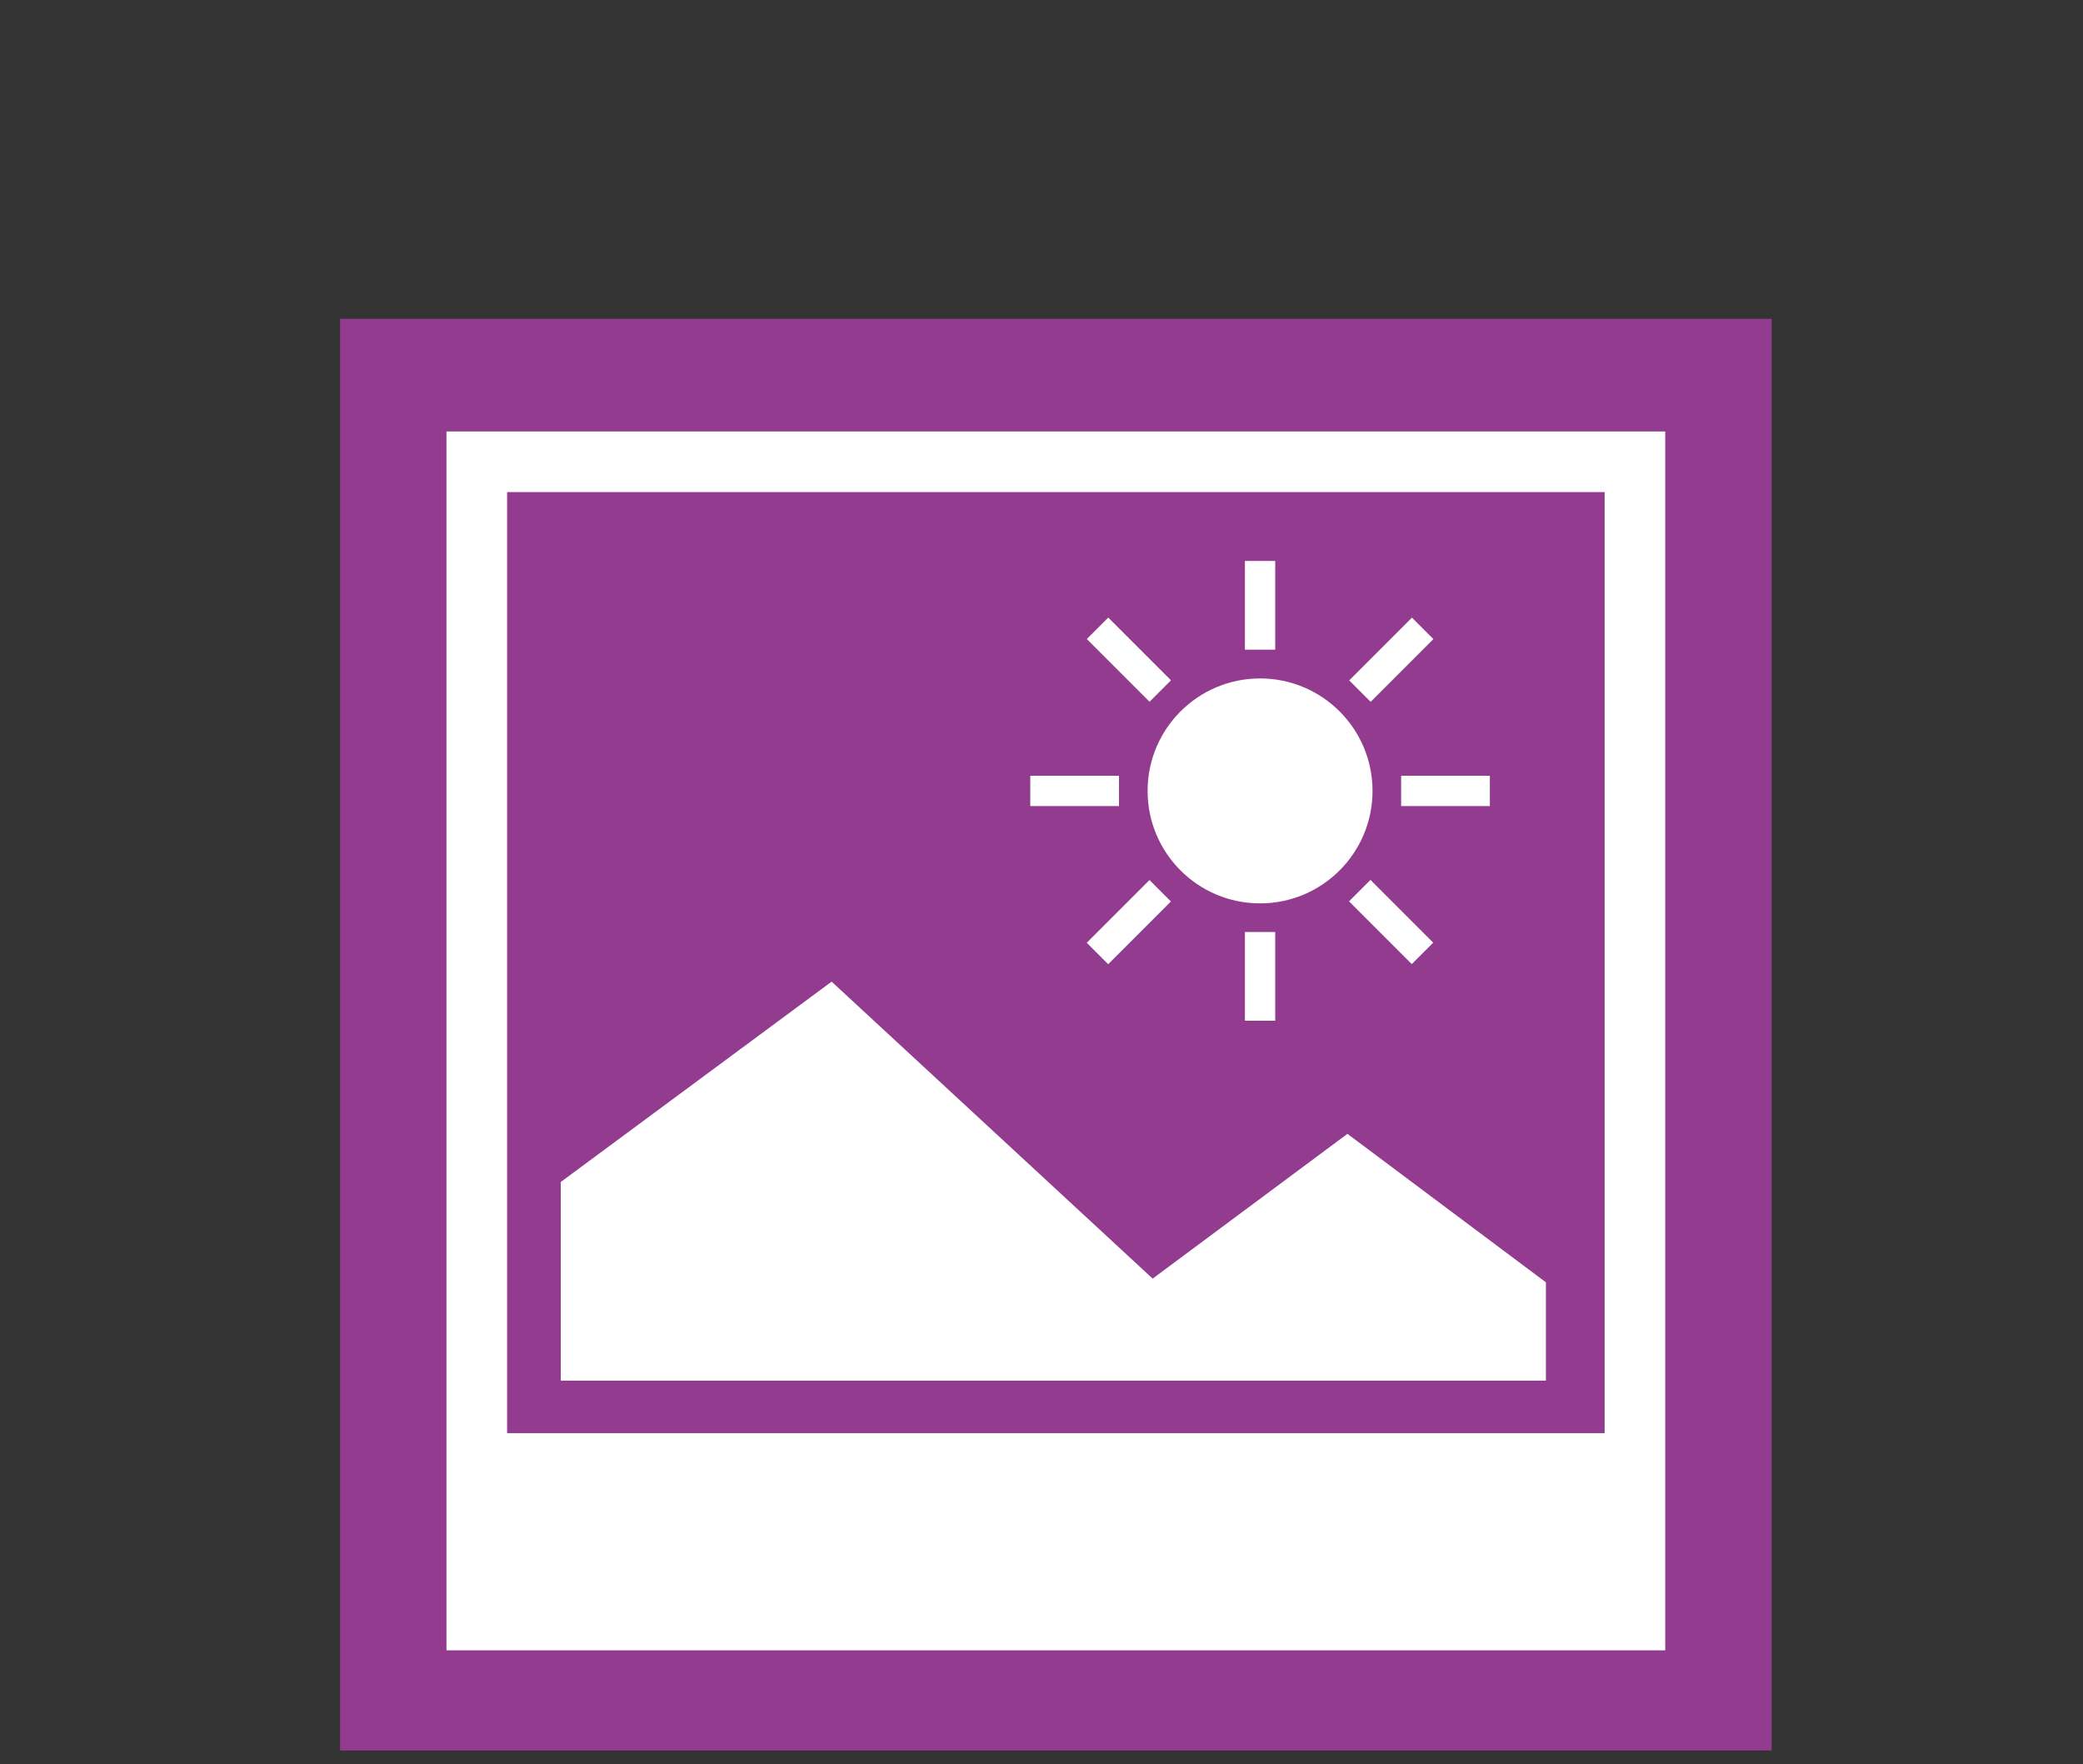 <?xml version="1.0" encoding="UTF-8"?>
<svg width="98px" height="83px" viewBox="0 0 98 83" version="1.1" xmlns="http://www.w3.org/2000/svg" xmlns:xlink="http://www.w3.org/1999/xlink">
    <rect x="0" y="0" width="98" height="83" fill="#333333" stroke="none"/>
    <title>photos</title>
    <defs>
        <rect id="path-1" x="0" y="0" width="98" height="83"></rect>
    </defs>
    <g id="Product-&gt;-Pro-V4" stroke="none" stroke-width="1" fill="none" fill-rule="evenodd">
        <g id="Product-detail-layout" transform="translate(-1029, -4579)">
            <g id="Icons" transform="translate(755, 3968)">
                <g id="Photos/Slideshows" transform="translate(240, 600)">
                    <g id="photos" transform="translate(34, 11)">
                        <mask id="mask-2" fill="white">
                            <use xlink:href="#path-1"></use>
                        </mask>
                        <g id="Mask"></g>
                        <g id="Slideshow" mask="url(#mask-2)" fill-rule="nonzero">
                            <g transform="translate(16, 15)">
                                <rect id="Rectangle" fill="#933C8F" x="0" y="0" width="67.352" height="67.352"></rect>
                                <path d="M62.346,62.639 L5.005,62.639 L5.005,5.298 L62.346,5.298 L62.346,62.639 Z M7.857,59.788 L59.495,59.788 L59.495,8.15 L7.857,8.15 L7.857,59.788 Z" id="Shape" fill="#FFFFFF"></path>
                                <rect id="Rectangle" fill="#FFFFFF" x="6.431" y="52.422" width="54.49" height="8.791"></rect>
                                <polygon id="Path" fill="#FFFFFF" points="10.383 49.951 10.383 40.606 23.126 31.181 38.23 45.152 47.393 38.341 56.731 45.326 56.731 49.951"></polygon>
                                <circle id="Oval" fill="#FFFFFF" cx="43.283" cy="22.208" r="5.291"></circle>
                                <rect id="Rectangle" fill="#FFFFFF" x="42.57" y="11.389" width="1.426" height="4.174"></rect>
                                <rect id="Rectangle" fill="#FFFFFF" x="42.57" y="28.845" width="1.426" height="4.174"></rect>
                                <rect id="Rectangle" fill="#FFFFFF" x="32.472" y="21.495" width="4.174" height="1.426"></rect>
                                <rect id="Rectangle" fill="#FFFFFF" x="49.92" y="21.495" width="4.174" height="1.426"></rect>
                                <rect id="Rectangle" fill="#FFFFFF" transform="translate(37.109, 28.381) rotate(-45) translate(-37.109, -28.381) " x="35.022" y="27.668" width="4.174" height="1.426"></rect>
                                <rect id="Rectangle" fill="#FFFFFF" transform="translate(49.457, 16.037) rotate(-45) translate(-49.457, -16.037) " x="47.37" y="15.324" width="4.174" height="1.426"></rect>
                                <rect id="Rectangle" fill="#FFFFFF" transform="translate(49.449, 28.375) rotate(-45) translate(-49.449, -28.375) " x="48.736" y="26.288" width="1.426" height="4.174"></rect>
                                <rect id="Rectangle" fill="#FFFFFF" transform="translate(37.111, 16.033) rotate(-45) translate(-37.111, -16.033) " x="36.398" y="13.947" width="1.426" height="4.174"></rect>
                            </g>
                        </g>
                    </g>
                </g>
            </g>
        </g>
    </g>
</svg>